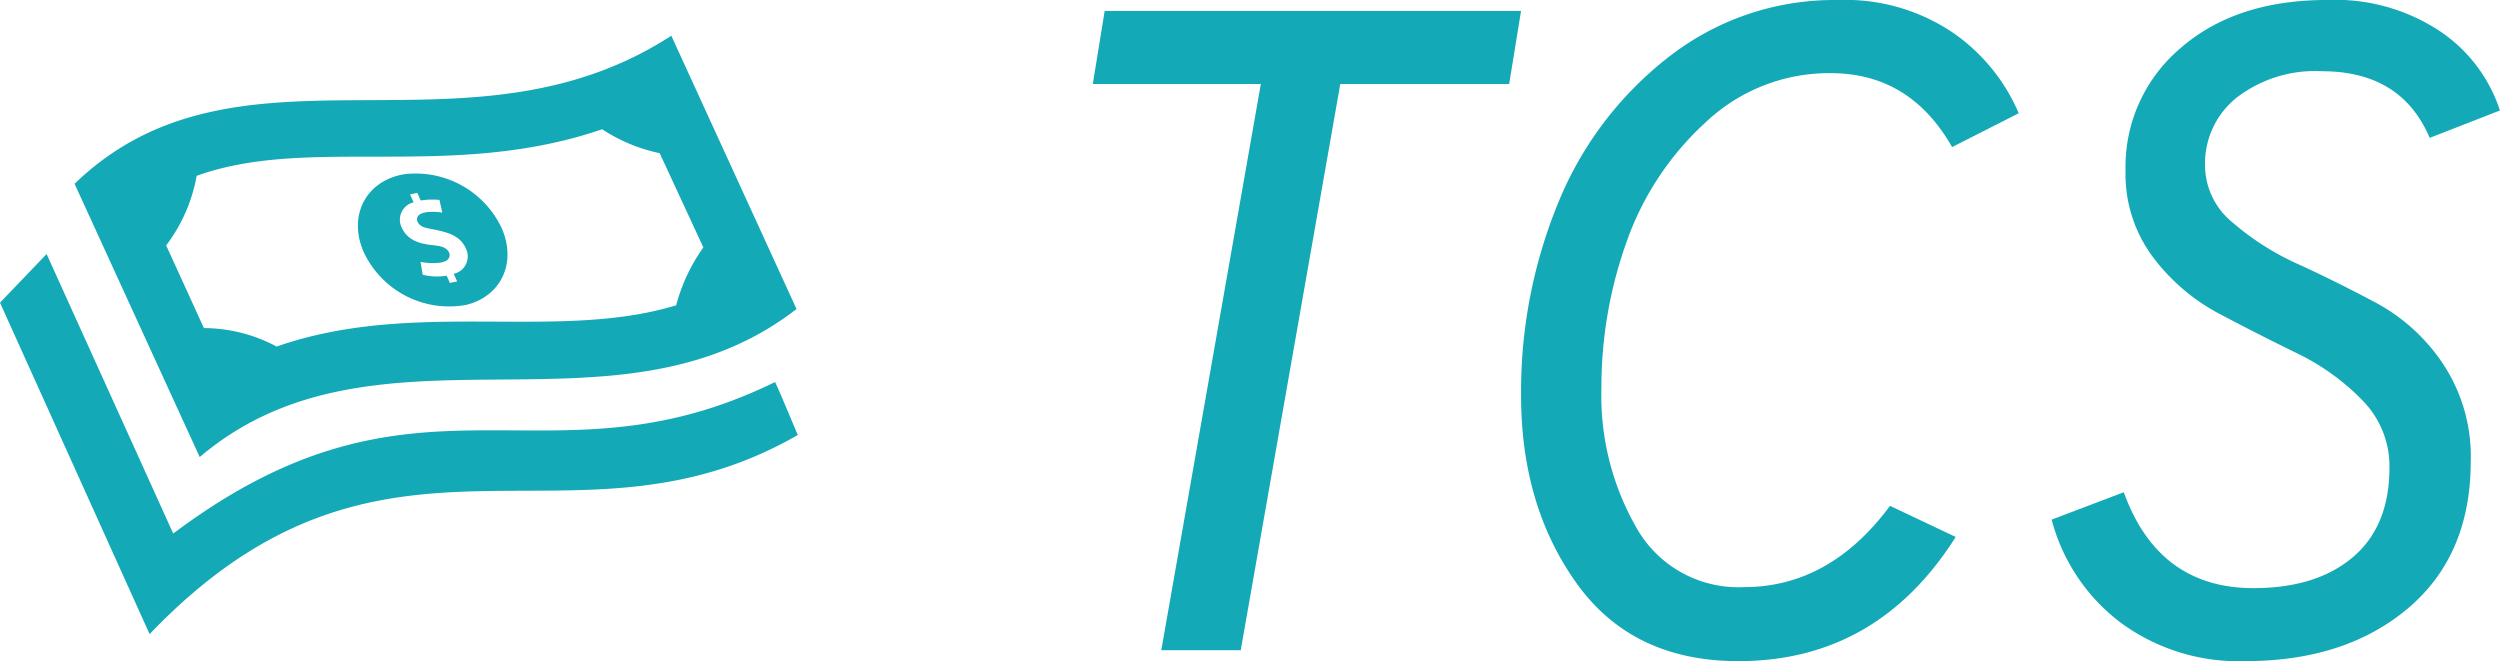<svg xmlns="http://www.w3.org/2000/svg" width="229.968" height="60.816" viewBox="0 0 229.968 60.816">
  <g id="index_member_02" transform="translate(-6119 3354.808)">
    <path id="パス_272" data-name="パス 272" d="M36.288-52.08,27.132,0H19.824L28.98-52.08H13.524l1.092-6.72h38.3l-1.092,6.72ZM72.912,1.008q-9.744,0-14.868-7.14t-5.124-17.3a45.633,45.633,0,0,1,3.4-17.682,32.434,32.434,0,0,1,10.164-13.44,24.7,24.7,0,0,1,15.582-5.25,17.628,17.628,0,0,1,10.668,3.066,17.163,17.163,0,0,1,5.964,7.35l-6.132,3.108q-3.864-6.8-11.172-6.8a16.521,16.521,0,0,0-11.508,4.536,26.974,26.974,0,0,0-7.266,11,39.662,39.662,0,0,0-2.31,13.44,24.4,24.4,0,0,0,3.276,12.936A10.762,10.762,0,0,0,73.416-5.8q7.9,0,13.44-7.476L92.9-10.416Q85.68,1.008,72.912,1.008ZM136.5-47.124q-2.6-6.132-9.912-6.132a11.82,11.82,0,0,0-7.854,2.436,7.762,7.762,0,0,0-2.9,6.216,6.8,6.8,0,0,0,2.52,5.25,24.654,24.654,0,0,0,6.09,3.864q3.57,1.638,7.182,3.57a17.242,17.242,0,0,1,6.132,5.628,15.424,15.424,0,0,1,2.52,8.9q0,8.652-5.754,13.524T119.532,1.008A18.291,18.291,0,0,1,107.982-2.6a17.437,17.437,0,0,1-6.258-9.408l6.636-2.52q3.192,8.82,11.928,8.82,5.8,0,9.156-2.856T132.8-16.8a8.627,8.627,0,0,0-2.52-6.216,21.358,21.358,0,0,0-6.048-4.326q-3.528-1.722-7.1-3.612a18.382,18.382,0,0,1-6.09-5.208,12.744,12.744,0,0,1-2.52-7.938,14.284,14.284,0,0,1,5.082-11.3q5.082-4.41,13.482-4.41a17.438,17.438,0,0,1,10.458,2.94,14,14,0,0,1,5.418,7.224Z" transform="translate(6206 -3295)" fill="#13a9b7"/>
    <path id="iconmonstr-banknote-15" d="M37.2,15.736c-3.517.584-5.2,3.77-3.764,7.119a8.672,8.672,0,0,0,9.461,4.9c3.177-.786,4.645-3.829,3.269-7.018a8.742,8.742,0,0,0-8.966-5ZM41.735,24.9l.318.7-.67.138-.3-.67a5.2,5.2,0,0,1-2.2-.083l-.2-1.183a5.892,5.892,0,0,0,1.905.061l.382-.125c.676-.333.465-1.183-.538-1.385-.749-.165-2.731-.043-3.471-1.688a1.643,1.643,0,0,1,1.089-2.342l-.33-.731.664-.138.318.7a6.9,6.9,0,0,1,1.722-.052l.266,1.171a5,5,0,0,0-1.566-.024l-.183.049c-.945.251-.642,1.147.2,1.364,1.385.321,3.04.425,3.694,1.871a1.635,1.635,0,0,1-1.1,2.367Zm31.533,3.232L61.752,3C42.86,15.244,21.977,2.028,6.859,16.62L18.372,41.756c16.2-13.736,38.282-.728,54.9-13.62ZM64.7,22.473a16.33,16.33,0,0,0-2.5,5.324c-10.987,3.345-24.13-.615-36.75,3.795a14.363,14.363,0,0,0-6.694-1.7l-3.471-7.605a14.993,14.993,0,0,0,2.807-6.4c10.394-3.749,23.4.474,37.3-4.284a15.351,15.351,0,0,0,5.29,2.2L64.7,22.473ZM73.39,39.726C52.422,51.777,35.475,35.371,13.761,58.043L0,27.555l4.287-4.474,11.642,25.7-.006.021C38.689,31.7,50.156,45.212,71.3,34.854c.9,1.982,1.728,4.073,2.092,4.871Z" transform="translate(6119 -3354.521)" fill="#13a9b7"/>
  </g>
</svg>
